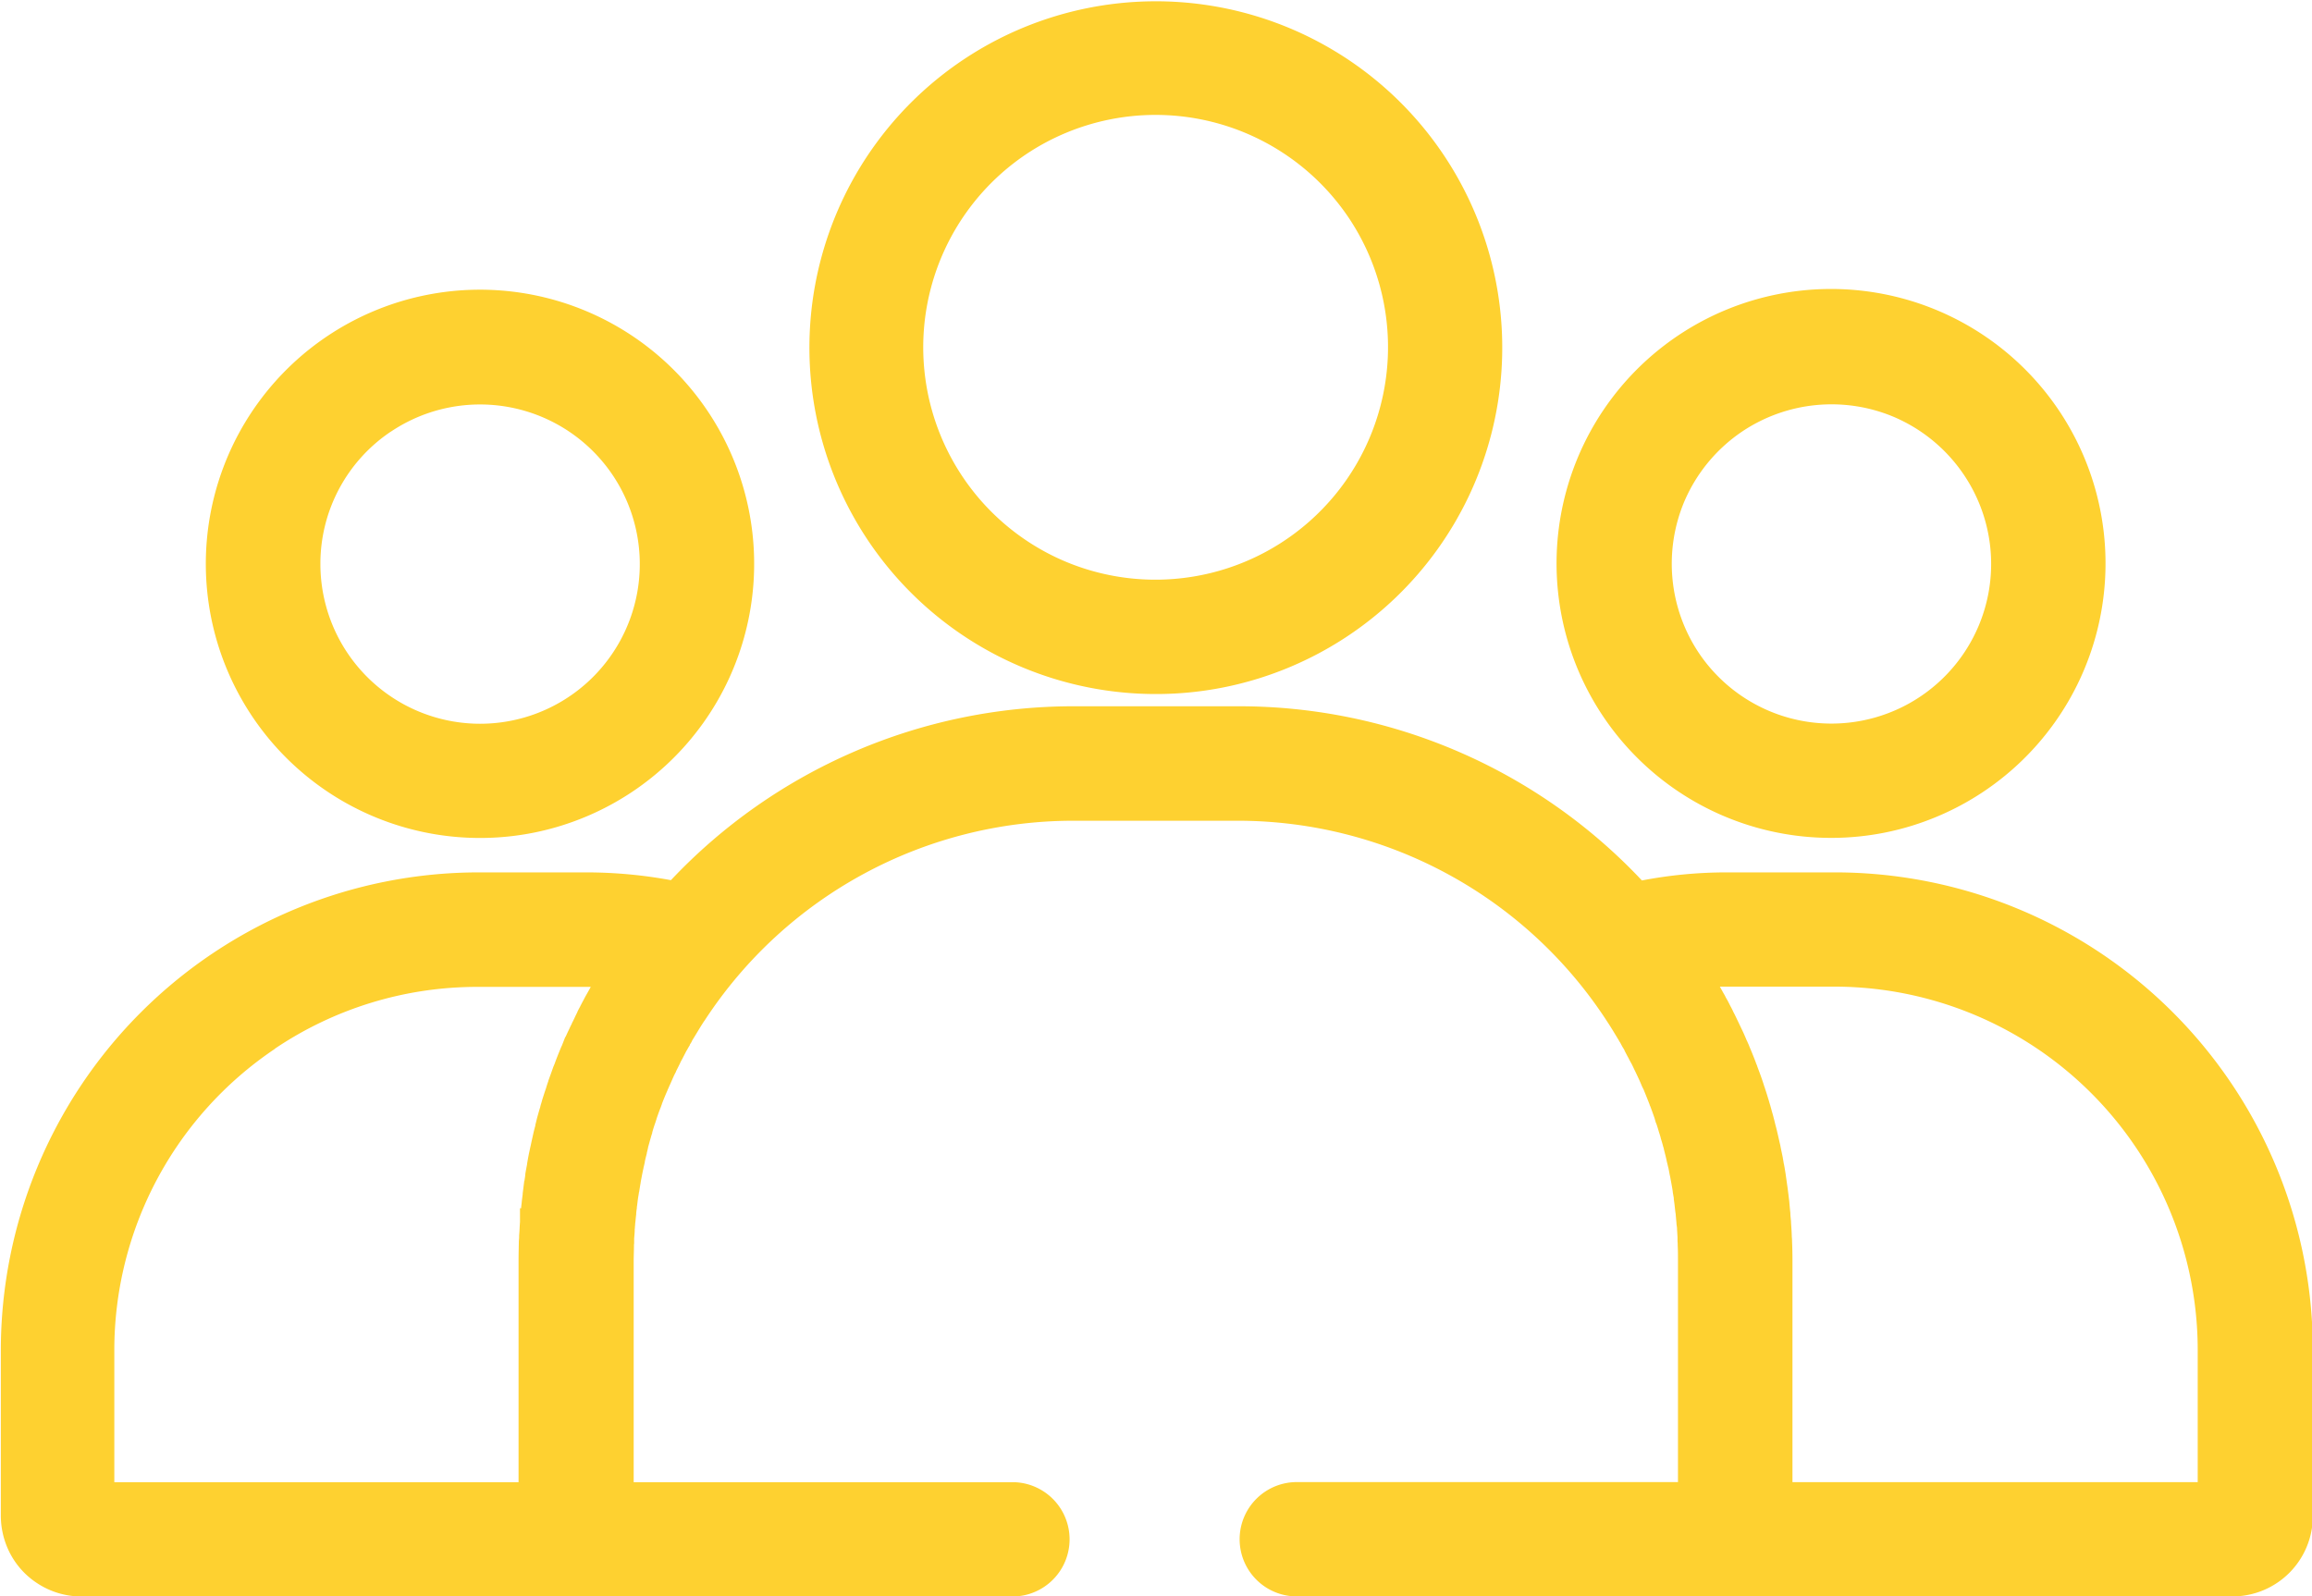 <svg xmlns="http://www.w3.org/2000/svg" width="80.516" height="55.602" viewBox="0 0 80.516 55.602">
  <g id="Raggruppa_174" data-name="Raggruppa 174" transform="translate(0.5 0.503)">
    <path id="Tracciato_21902" data-name="Tracciato 21902" d="M19634.021,14802.757c-.059,0-.117-.006-.182-.011s-.154.011-.227.011h-14.42a1.991,1.991,0,1,1,0-3.981h13.23v-7.7c0-.183,0-.365-.01-.548v-.049c0-.035-.006-.074-.006-.124l0-.108c-.006-.094-.01-.183-.016-.262v-.02c0-.049-.01-.108-.02-.178v-.024c-.01-.113-.02-.222-.029-.33-.006-.03-.01-.069-.016-.113l-.02-.183c-.01-.084-.02-.158-.029-.218l0-.039c-.01-.055-.021-.123-.035-.2v-.01c-.01-.089-.029-.187-.049-.3v0c-.01-.06-.025-.124-.035-.192l-.006-.03c-.023-.1-.039-.2-.059-.3-.02-.073-.035-.147-.055-.222-.02-.1-.043-.2-.068-.291l-.006-.029c-.02-.069-.033-.129-.043-.178l-.01-.024c-.02-.079-.045-.173-.08-.276l-.023-.094c-.016-.045-.025-.084-.035-.113l-.006-.015c-.029-.1-.062-.213-.1-.321l-.01-.015c-.02-.064-.035-.118-.049-.168-.045-.128-.094-.266-.148-.409a.23.23,0,0,0-.016-.034l-.014-.045c-.055-.143-.119-.3-.193-.483,0-.01-.01-.024-.02-.044l-.049-.1c-.049-.119-.094-.223-.139-.316l-.088-.187c-.051-.1-.094-.2-.139-.286v0c-.02-.035-.045-.079-.074-.134l-.029-.059c-.045-.079-.09-.168-.139-.262l0-.01c-.02-.03-.035-.064-.061-.1l-.049-.089-.039-.074-.02-.029c-.01-.016-.016-.03-.025-.045l-.014-.024c-.139-.231-.262-.435-.381-.616a15.336,15.336,0,0,0-12.889-7.015h-5.707a15.329,15.329,0,0,0-12.844,6.95l-.035.049c-.139.213-.271.444-.381.617l-.029.049c0,.01-.01.025-.02.045s-.033.054-.055.089l0,.015c-.039.063-.074.123-.1.173l-.014.02c-.035.063-.074.147-.123.236l-.006.015c-.02.04-.039.069-.055.1a.781.781,0,0,0-.043.089c-.045.094-.094.188-.145.291h.006c-.025.045-.045.084-.059.114a.258.258,0,0,0-.025.054l-.01.02c-.049.108-.1.232-.148.331-.02.049-.035.084-.045.1l-.014.039c-.07.158-.133.311-.193.469v0c0,.02-.02.05-.033.1-.055.133-.1.262-.148.4-.01.04-.029.094-.049.158l-.006.015c-.039.113-.074.222-.1.32l0,.016c-.01.029-.021.063-.035.108l-.025.089c-.029.1-.055.2-.084.3l0,.01c-.01.049-.025.113-.045.192l0,.015c-.025.1-.051.192-.07.291l0,.02c-.016.06-.029.128-.045.188v.01c-.025.108-.045.212-.064.311-.014.074-.029.148-.039.218-.02.118-.035.212-.049.3l-.006.015c-.01.079-.025.153-.035.222-.014.1-.023.2-.039.3v.03c-.01.068-.02.133-.023.2v.02c-.01.069-.016.147-.025.236l-.01.084a.977.977,0,0,1-.01.118.221.221,0,0,1-.006.069v.029c0,.084-.01.188-.02.3v.068c0,.045,0,.084,0,.113a.211.211,0,0,0-.006.055c0,.188-.01.375-.01.553v7.7h13.234a1.991,1.991,0,0,1,0,3.981h-14.424c-.068,0-.137-.006-.217-.011s-.127.011-.187.011h-17.648a2.8,2.8,0,0,1-1.562-.483,2.766,2.766,0,0,1-1.012-1.229,2.846,2.846,0,0,1-.223-1.09v-5.771a16.649,16.649,0,0,1,16.648-16.647h3.758a16.245,16.245,0,0,1,2.93.271,19.265,19.265,0,0,1,14.049-6.057h5.707a19.258,19.258,0,0,1,14.059,6.067,15.642,15.642,0,0,1,2.959-.281h3.758a16.644,16.644,0,0,1,16.648,16.647v5.771a2.8,2.8,0,0,1-2.8,2.8Zm-39.186-.5Zm40.8-16.6.035.123c.023.094.059.2.088.325.029.1.045.183.064.252.035.128.064.257.094.385v0c.02.089.039.178.059.262l.006.02c.023.128.049.246.074.365l.014.068c.01.064.025.139.035.212l.01.04c.02.1.039.222.059.35.01.079.025.173.039.276s.031.213.041.3l.023.183c.006.06.016.129.025.207v.011c.01.118.02.236.035.369v.011c0,.078.014.177.023.285v.025c.006.113.016.222.02.32l.006.133v.045a1.53,1.53,0,0,1,.01.163v.01c.01.227.014.458.014.681v7.7h14.113v-4.592a12.663,12.663,0,0,0-12.668-12.667h-3.758c-.068,0-.143,0-.217,0l.014.02.035.069a.518.518,0,0,1,.045.079c.023.044.055.094.084.147l.029.06.039.068c.035.06.064.119.094.178l.035.069c.035.06.068.128.1.2.059.108.107.217.158.32l.127.267c.061.123.119.257.178.4l.016.03c.014.034.035.079.059.133l.01.029c.09.213.168.405.236.587v.006l.01.024c.012.029.021.044.025.059l.02.06c.055.148.119.315.178.493.025.074.045.139.064.2l.01.02.006.025c.037.11.076.231.115.365h0l.006.016h0C19635.6,14785.53,19635.615,14785.6,19635.635,14785.65Zm-52.078-1.969a12.644,12.644,0,0,0-5.59,10.5v4.592h14.078v-7.7c0-.223.006-.454.01-.686v-.01c.006-.064.01-.114.01-.153v-.045l.01-.128c.006-.1.01-.217.02-.34v-.483h.041c0-.064.014-.139.02-.213s.02-.162.033-.275v-.025l.055-.438h.006c.01-.074.023-.144.029-.207l0-.021c.02-.133.045-.251.064-.359v-.015c.016-.089.029-.173.045-.252l.01-.055c.025-.118.049-.231.074-.34v0c.02-.1.045-.207.068-.311.025-.119.055-.242.09-.365l0-.024c.02-.074.039-.158.064-.257.035-.123.068-.247.109-.375,0-.02.01-.039.014-.064.02-.054.035-.118.059-.2.045-.138.084-.266.129-.39l.01-.039c.02-.055.035-.118.064-.187v-.015c.064-.173.123-.341.182-.508l.016-.035a.5.5,0,0,1,.02-.049l.006-.015c.068-.192.146-.385.236-.6l.01-.015.123-.315h.01c.039-.089.084-.187.133-.286.029-.069.061-.128.08-.168a.505.505,0,0,0,.02-.049l.01-.015c.055-.109.107-.228.168-.346l0-.01c.035-.069.064-.128.094-.178a.376.376,0,0,1,.029-.06l.025-.049c.045-.084.094-.178.152-.286.006,0,.006-.01.01-.015.051-.089.094-.168.133-.237a.254.254,0,0,1,.025-.044v0c-.059,0-.117,0-.178,0h-3.758A12.6,12.6,0,0,0,19583.557,14783.682Zm54.2-7.35a9.559,9.559,0,1,1,3.719-.755,9.5,9.5,0,0,1-3.719.755Zm0-.5Zm-3.1-13.653a5.587,5.587,0,0,0-2.018,2.446,5.593,5.593,0,0,0,.514,5.273,5.563,5.563,0,0,0,9.736-.942,5.554,5.554,0,0,0-.512-5.273,5.574,5.574,0,0,0-2.447-2.017,5.588,5.588,0,0,0-5.273.513Zm-43.953,14.156a9.548,9.548,0,1,1,3.719-.755,9.507,9.507,0,0,1-3.719.755Zm0-.5Zm-3.107-13.653a5.538,5.538,0,0,0-2.453,4.612,5.563,5.563,0,0,0,5.564,5.563,5.561,5.561,0,0,0,4.607-8.672,5.566,5.566,0,0,0-7.719-1.5Zm26.631,9.14a12.064,12.064,0,1,1,4.705-.951,12.015,12.015,0,0,1-4.705.951Zm0-.5Zm-4.523-18.29a8.1,8.1,0,0,0,1.375,14.172,8.1,8.1,0,0,0,9.865-11.986,8.105,8.105,0,0,0-11.24-2.186Z" transform="translate(-19574.486 -14747.658)" fill="#fed130"/>
  </g>
</svg>
